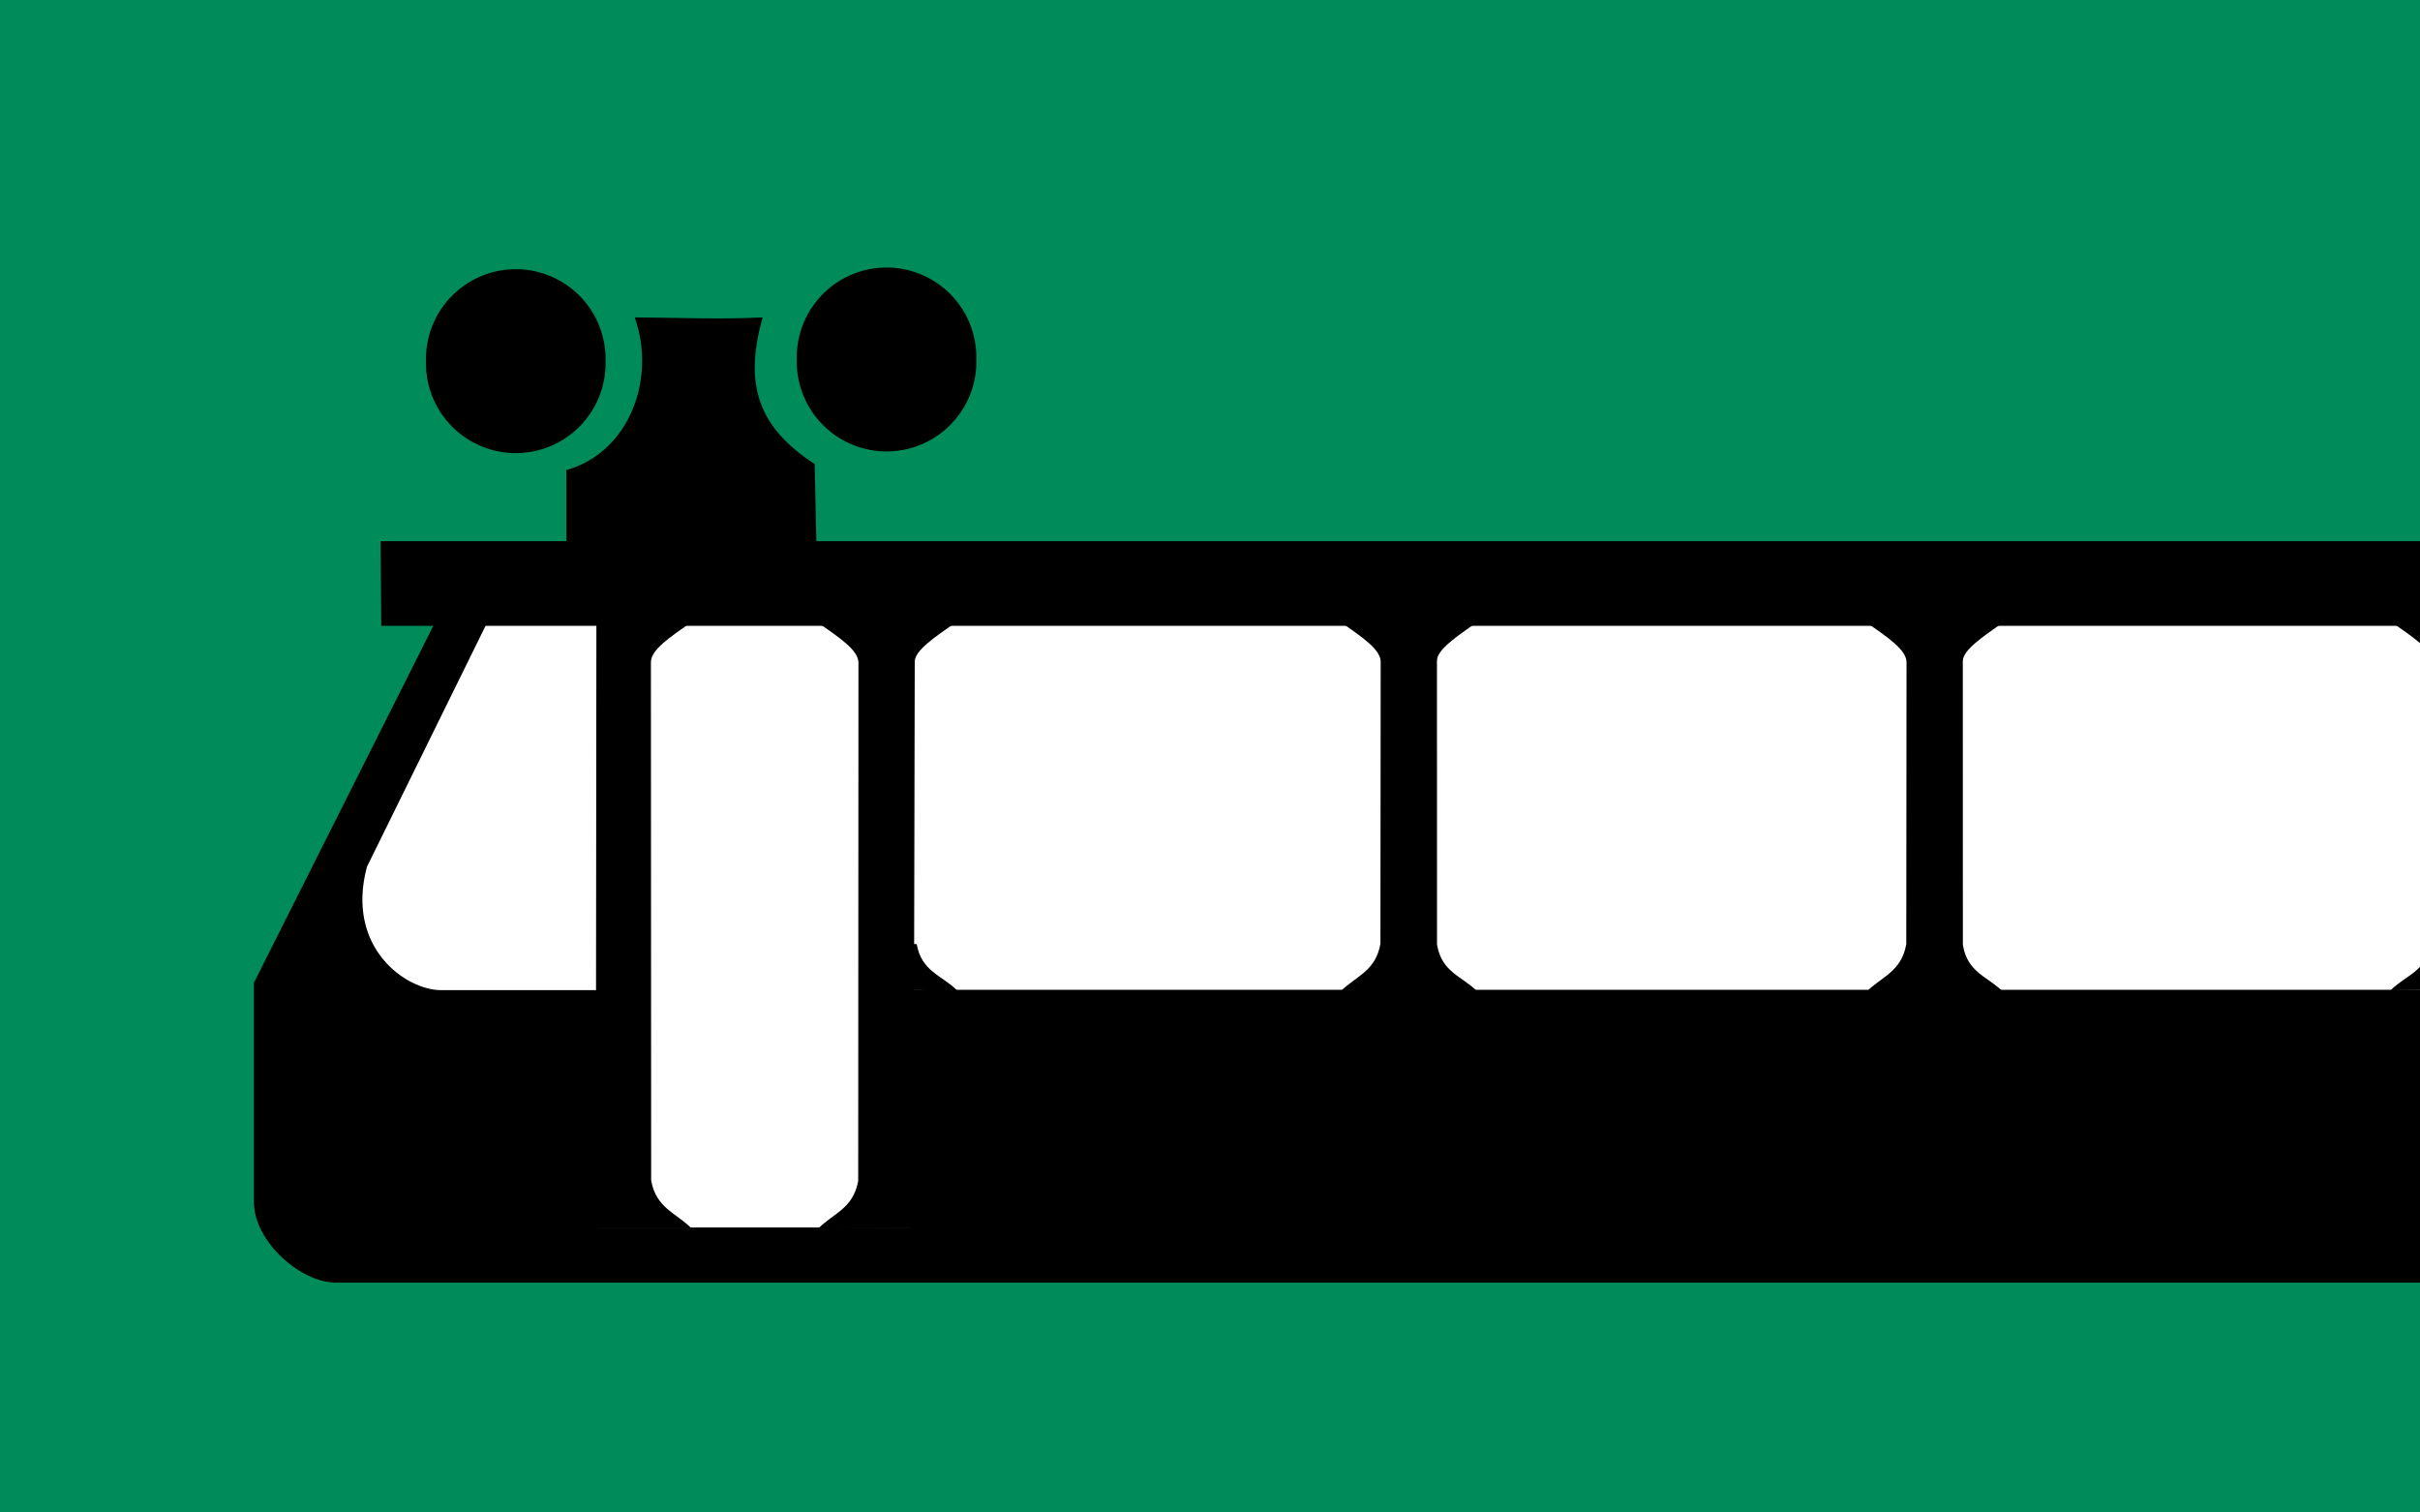 <?xml version="1.0" ?><svg height="20" width="32" xmlns="http://www.w3.org/2000/svg">
  <rect height="20" id="background" style="fill:#008b5a;fill-opacity:1;stroke:none" width="32" x="0" y="0"/>
  <g id="monorail" transform="matrix(1.474,0,0,1.474,-1.17,-4.396)">
    <path d="m 27.128,8.112 1.707,3.32 -1.771,2.687 -21.626,0 -1.992,-2.814 1.739,-3.193 21.943,0 z" id="path4697" style="fill:#ffffff;fill-opacity:1;fill-rule:evenodd;stroke:none"/>
    <g id="g4663" transform="matrix(0.036,0,0,0.036,2.956,3.354)">
      <path d="m 545.768,224.857 c -1.218,6.901 -6.268,7.751 -10.088,11.571 7.844,-0.015 20.602,-0.101 20.63,-0.826 l 0.413,-10.613 -10.955,-0.132 z" id="path30855" style="fill:#000000;fill-opacity:1;fill-rule:evenodd;stroke:none"/>
      <path d="m 570.25,144.889 c -5.203,3.673 -10.003,6.78 -10.003,9.94 l 0.061,129.102 c 1.218,6.901 6.123,8.043 9.943,11.863 l -23.735,-0.182 -0.296,-141.052 c 0,-2.791 -4.943,-6.059 -10.043,-9.661 l 34.074,-0.011 z" id="path30841" style="fill:#000000;fill-opacity:1;fill-rule:evenodd;stroke:none"/>
      <path d="m 34.777,124.527 669.26,0 0,21.112 -669.083,0 -0.178,-21.112 z" id="path30827" style="fill:#000000;fill-opacity:1;fill-rule:evenodd;stroke:none"/>
      <path d="m 405.025,144.772 c 5.203,3.673 10.003,6.78 10.003,9.94 l -0.061,70.255 c -1.218,6.901 -6.123,8.043 -9.943,11.863 l 34.074,0 c -3.829,-3.829 -8.895,-4.736 -10.028,-11.693 l -0.016,-70.693 c 0,-2.791 4.943,-6.059 10.043,-9.661 l -34.074,-0.011 z" id="path30829" style="fill:#000000;fill-opacity:1;fill-rule:evenodd;stroke:none"/>
      <path d="m 273.989,144.667 c 5.203,3.673 10.003,6.78 10.003,9.94 l -0.061,70.255 c -1.218,6.901 -6.123,8.043 -9.943,11.863 l 34.074,0 c -3.829,-3.829 -8.895,-4.736 -10.028,-11.693 l -0.016,-70.693 c 0,-2.791 4.943,-6.059 10.043,-9.661 l -34.074,-0.011 z" id="path30833" style="fill:#000000;fill-opacity:1;fill-rule:evenodd;stroke:none"/>
      <path d="m 143.855,144.889 c 5.203,3.673 10.003,6.78 10.003,9.94 l -0.061,129.102 c -1.218,6.901 -6.123,8.043 -9.943,11.863 l 23.735,-0.182 0.296,-141.052 c 0,-2.791 4.943,-6.059 10.043,-9.661 l -34.074,-0.011 z" id="path30839" style="fill:#000000;fill-opacity:1;fill-rule:evenodd;stroke:none"/>
      <path d="m 628.06,144.889 c 5.203,3.673 10.003,6.78 10.003,9.94 l -0.061,129.102 c -1.218,6.901 -6.123,8.043 -9.943,11.863 l 23.735,-0.182 -0.146,-150.643 -23.589,-0.081 z" id="path30845" style="fill:#000000;fill-opacity:1;fill-rule:evenodd;stroke:none"/>
      <path d="m 112.141,144.77 c -5.203,3.673 -10.003,6.78 -10.003,9.94 l 0.061,129.102 c 1.218,6.901 6.123,8.043 9.943,11.863 l -23.735,-0.004 0.146,-150.821 23.589,-0.081 z" id="path30849" style="fill:#000000;fill-opacity:1;fill-rule:evenodd;stroke:none"/>
      <path d="m 48.471,144.526 -45.253,90.042 0,54.628 c 0,9.866 11.635,20.142 20.517,20.115 l 692.749,0 c 8.706,0 20.517,-12.181 20.517,-20.115 l 0,-55.516 -45.934,-89.505 -13.152,0 30.925,60.942 c 5.276,19.889 -11.033,28.476 -19.31,31.383 l -38.941,-0.16 0.321,59.295 -103.794,0 0,-59.298 -380.165,0 0,59.216 -77.887,0 0,-59.137 -39.181,0 c -8.885,0 -23.886,-10.663 -18.508,-30.737 l 30.102,-61.154 -13.008,0 z" id="path30853" style="fill:#000000;fill-opacity:1;fill-rule:evenodd;stroke:none"/>
      <path d="m 168.37,224.926 c 1.218,6.901 6.268,7.751 10.088,11.571 -7.844,-0.015 -20.602,-0.101 -20.63,-0.826 l -0.413,-10.613 10.955,-0.132 z" id="path30857" style="fill:#000000;fill-opacity:1;fill-rule:evenodd;stroke:none"/>
    </g>
  </g>
  <g id="susrail-extension">
	<path d="m 10.236,17.408 a 1.772,1.739 0 1 1 -3.543,0 1.772,1.739 0 1 1 3.543,0 z" id="path21" style="fill:#000000;fill-opacity:1;stroke:none" transform="matrix(0.67,0,0,0.683,1.149,-7.114)"/>
	<path d="m 10.236,17.408 a 1.772,1.739 0 1 1 -3.543,0 1.772,1.739 0 1 1 3.543,0 z" id="path22" style="fill:#000000;fill-opacity:1;stroke:none" transform="matrix(0.67,0,0,0.683,6.052,-7.136)"/>
	<path d="M 7.49,7.792 7.489,6.216 C 8.319,5.982 8.682,5.013 8.393,4.197 c 0.63,0.004 1.127,0.028 1.691,0 -0.256,0.912 -0.042,1.461 0.688,1.939 l 0.036,1.656 z" id="path23" style="fill:#000000;fill-opacity:1;stroke:none"/>
  </g>
</svg>